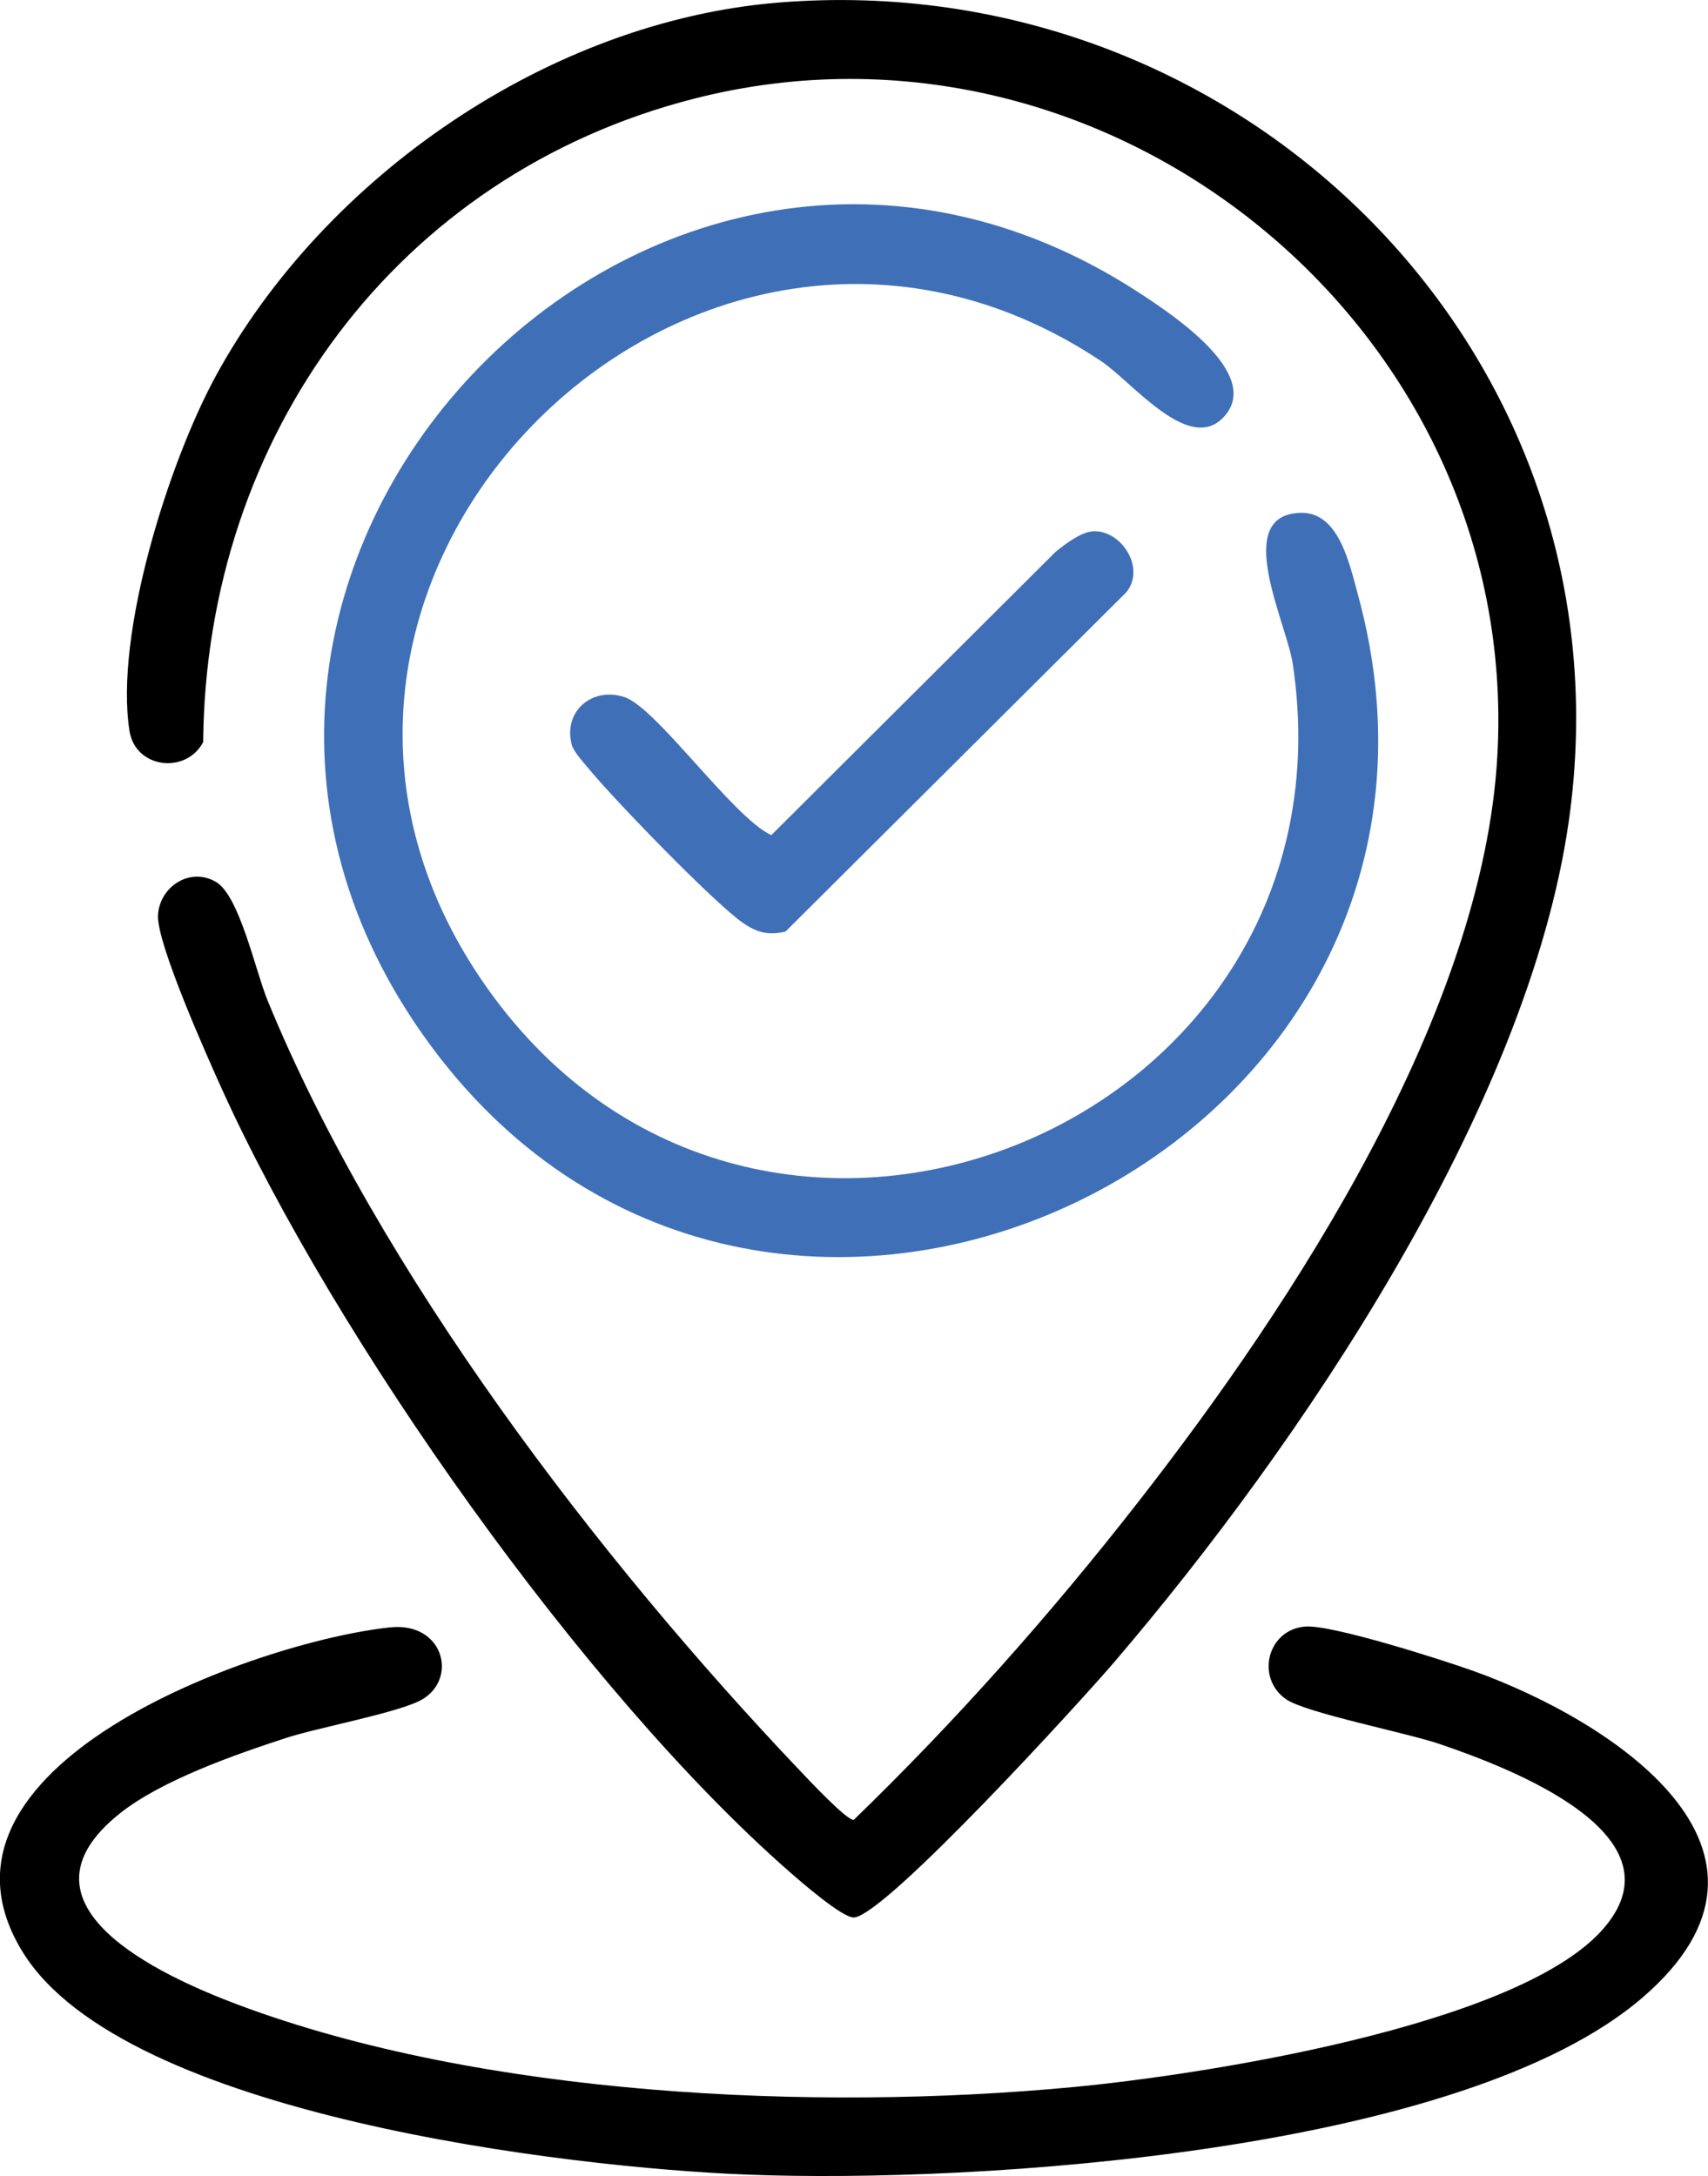 <?xml version="1.0" encoding="UTF-8"?>
<svg id="Layer_2" data-name="Layer 2" xmlns="http://www.w3.org/2000/svg" viewBox="0 0 263.55 335.76">
  <defs>
    <style>
      .cls-1 {
        fill: #3f70b7;
      }
    </style>
  </defs>
  <g id="Layer_1-2" data-name="Layer 1">
    <g>
      <path d="M120.09.4c71.56-5.86,132.32,54.29,121.96,126.45-6.36,44.27-41.51,96.19-70.17,129.68-4.94,5.78-35.16,38.94-40.09,39.34-1.74.14-8.28-5.57-10.06-7.13-31.66-27.75-70.07-82.29-87.46-120.63-2.27-5-10.06-22.45-9.89-26.83s4.88-7.59,8.96-5.19c3.61,2.13,6.07,13.69,7.94,18.26,17.15,41.87,51.19,86.34,82.32,119.04,1.13,1.19,7.14,7.6,8.14,7.42,15.74-15.24,30.38-31.73,43.86-49.01,23.94-30.66,53.23-75.43,55.45-115.21C234.74,50.61,171.09-1.06,107.2,15.2,61.18,26.91,31.75,67.33,31.35,114.51c-2.65,5-10.46,4.08-11.37-1.73-2.33-14.93,6.06-41.42,13.3-54.73C50.05,27.26,84.75,3.29,120.09.4Z"/>
      <path class="cls-1" d="M188.86,64.31c-5.36,5.86-14.12-5.37-18.99-8.61C106.82,13.76,30.06,91.58,76.2,153.87c42.47,57.32,133.9,19.58,123.28-51.42-.96-6.4-9.45-23.04,1.21-23.32,5.9-.16,7.53,7.86,8.82,12.54,23.51,85.6-90.51,140.83-143.04,69.68C12.91,88.82,100.81-3.78,175.86,45.23c5,3.27,19.03,12.5,13,19.08Z"/>
      <path d="M60.18,251.11c8.21-.87,10.48,7.77,5.05,11.07-3.33,2.02-16.07,4.36-20.99,5.96-7.9,2.57-19.32,6.55-25.75,11.68-17.64,14.07,6.22,25,18.26,29.52,37.71,14.13,88.9,16.46,128.76,12.71,19.8-1.86,67.98-9.32,81.52-24.03,13.67-14.86-14.43-25.34-24.84-28.9-5.11-1.75-20.73-4.81-23.76-6.93-4.75-3.34-2.83-10.83,3.05-11.21,4.17-.27,21.17,5.17,25.97,6.89,20.93,7.53,52.41,27.6,26.02,50.34-27.73,23.91-102.55,28.72-138.15,27.34-27.51-1.06-96.08-9.11-111.74-34.22-17.94-28.77,36.01-48.04,56.59-50.22Z"/>
      <path class="cls-1" d="M168.63,81.98c4.43-.26,8.27,5.8,5.09,9.48l-52.51,52.28c-2.67.64-4.43.14-6.58-1.34-4.42-3.05-19.79-18.95-23.6-23.56-.84-1.02-2.49-2.76-2.81-3.95-1.34-5.13,3.13-8.94,8.1-7.34s16.7,18.49,22.69,21.32l43.89-43.74c1.47-1.17,3.86-3.03,5.73-3.14Z"/>
    </g>
  </g>
</svg>